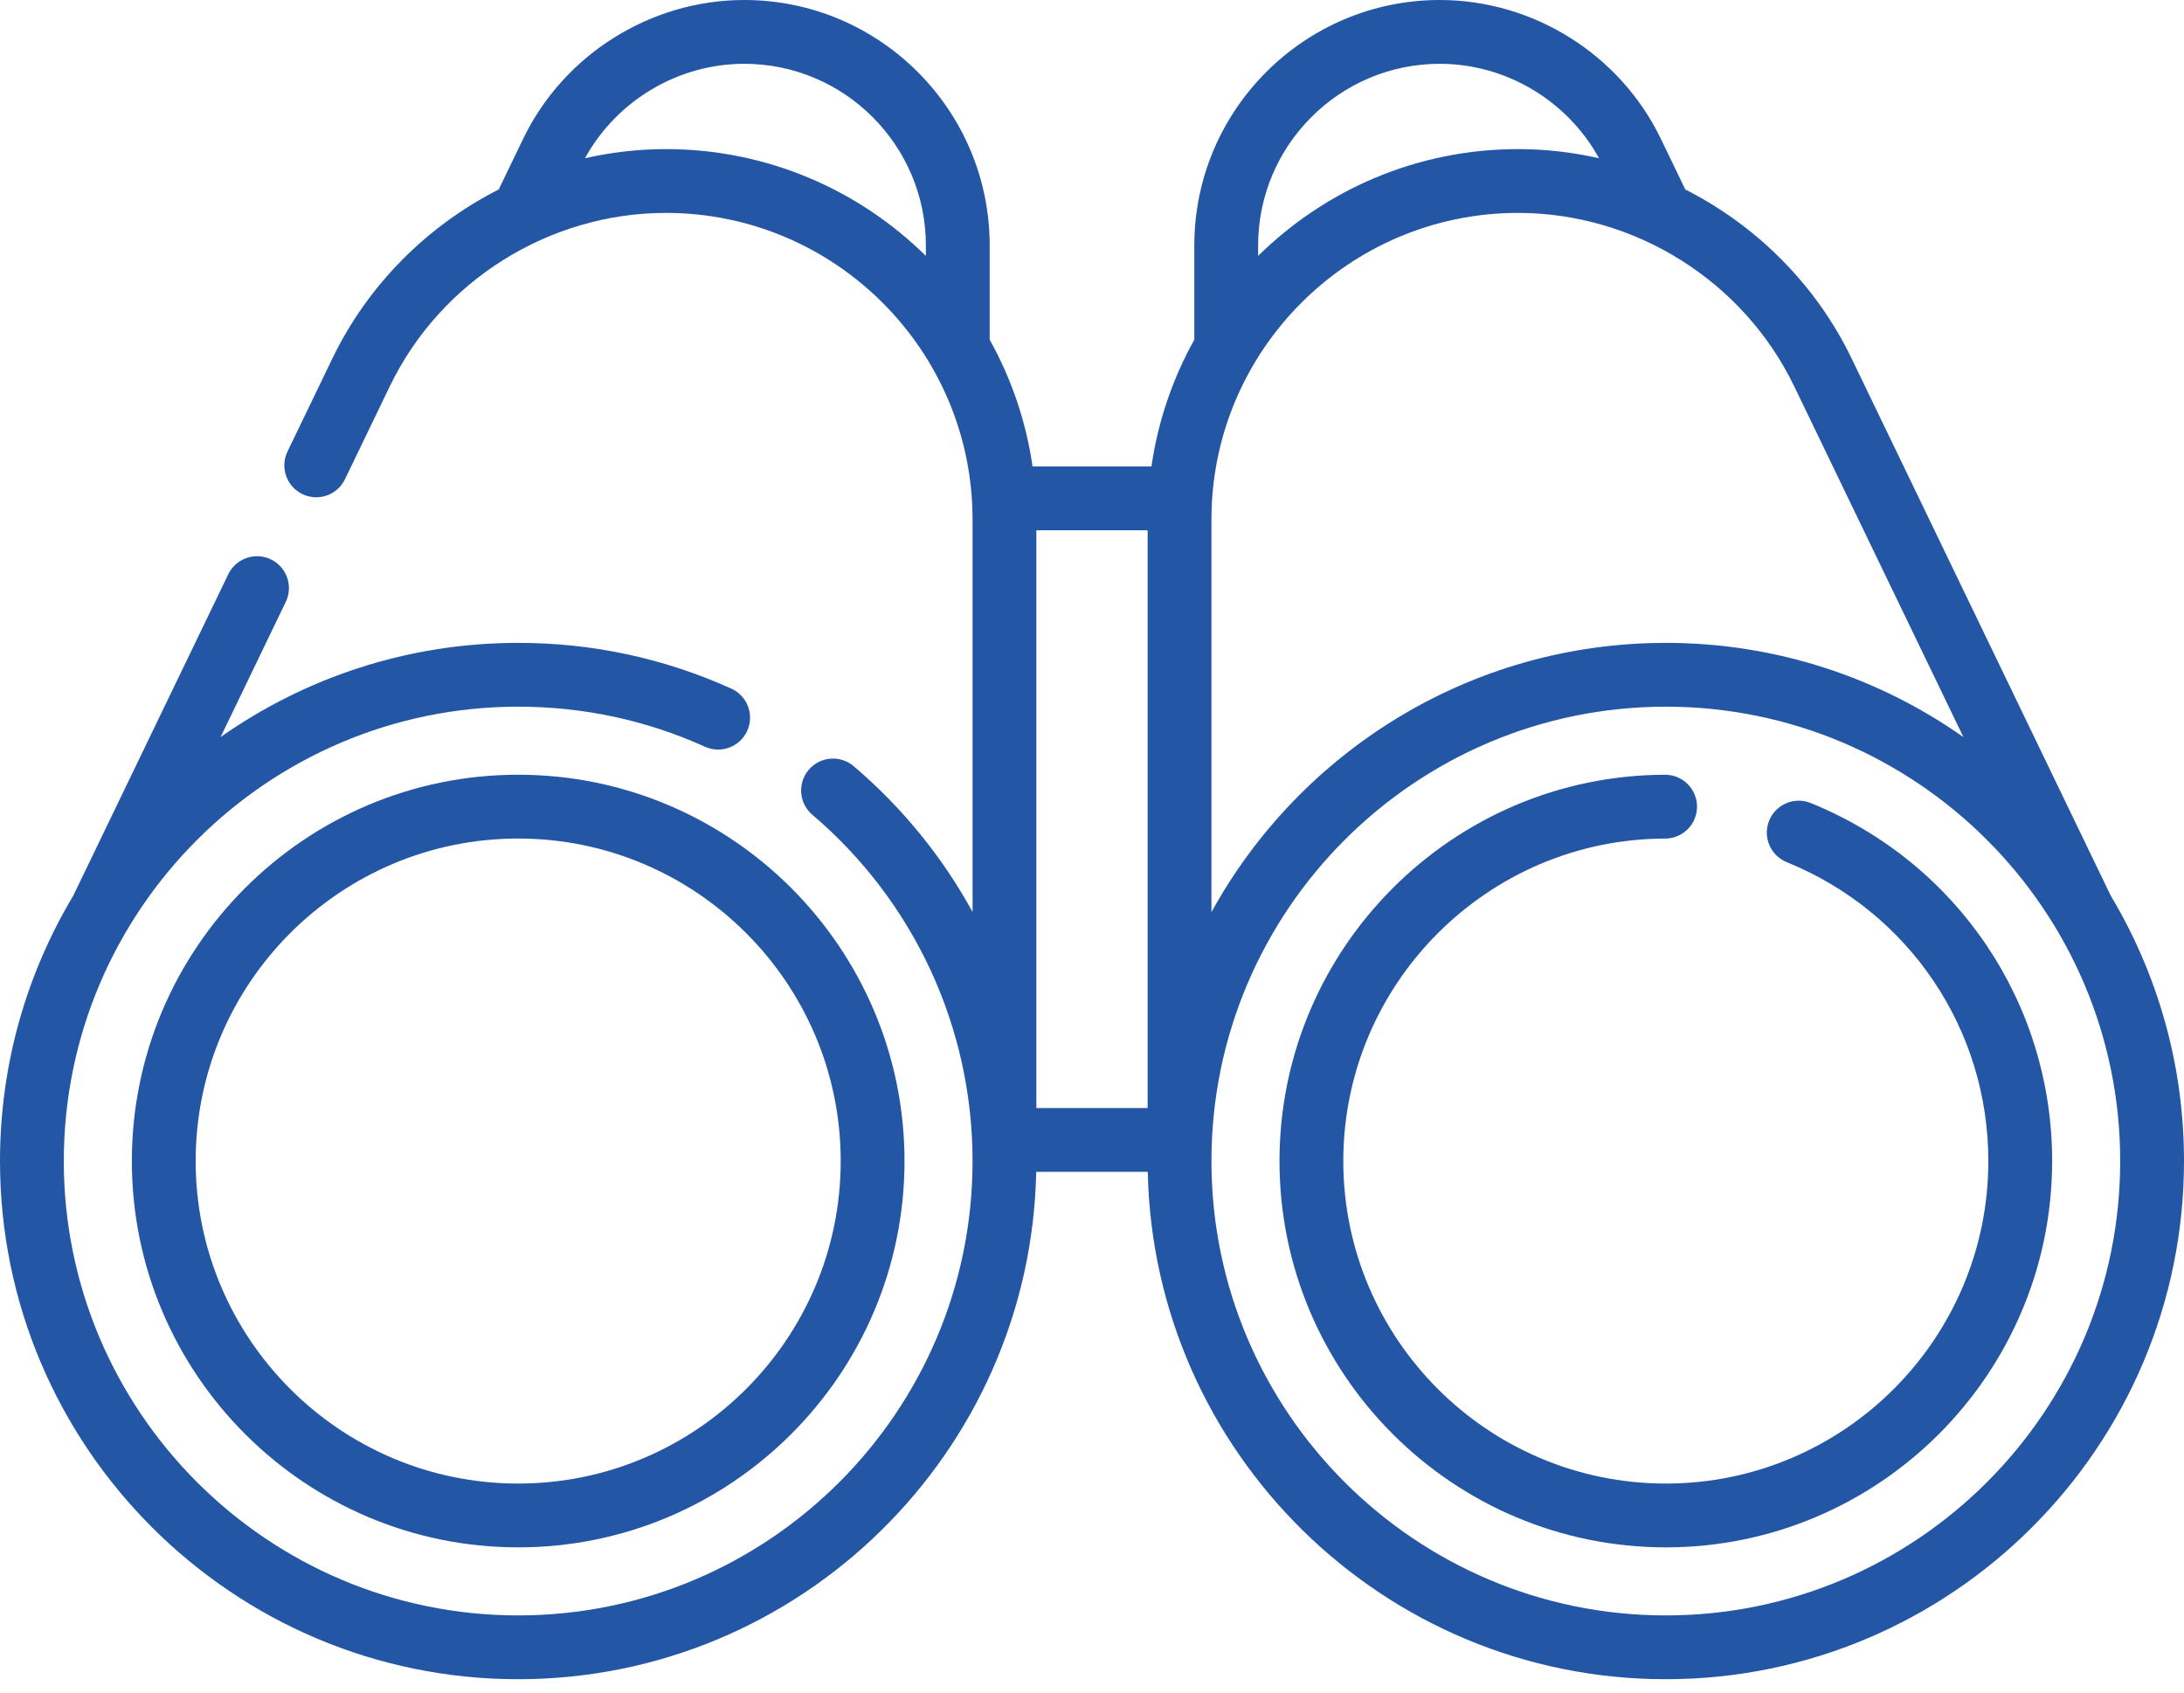 <svg width="80" height="62" viewBox="0 0 80 62" fill="none" xmlns="http://www.w3.org/2000/svg">
<path d="M4.83 42.53C4.83 50.333 11.178 56.681 18.981 56.681C26.784 56.681 33.132 50.333 33.132 42.53C33.132 34.727 26.784 28.379 18.981 28.379C11.178 28.379 4.83 34.727 4.83 42.53ZM30.795 42.53C30.795 49.044 25.495 54.344 18.981 54.344C12.467 54.344 7.167 49.044 7.167 42.53C7.167 36.016 12.467 30.716 18.981 30.716C25.495 30.716 30.795 36.016 30.795 42.53Z" fill="#2356A5"/>
<path d="M77.314 32.805C77.311 32.799 77.309 32.793 77.306 32.787L67.827 13.136C66.517 10.42 64.342 8.266 61.732 6.94L60.837 5.085C59.347 1.996 56.168 0 52.739 0C47.781 0 43.748 4.033 43.748 8.991V12.443C42.96 13.856 42.418 15.422 42.178 17.086H37.822C37.583 15.422 37.04 13.856 36.252 12.443V8.991C36.252 4.033 32.219 0 27.261 0C23.832 0 20.653 1.996 19.163 5.085L18.268 6.94C15.658 8.267 13.483 10.421 12.173 13.136L10.531 16.539C10.251 17.12 10.495 17.819 11.076 18.099C11.658 18.38 12.356 18.136 12.636 17.555L14.278 14.151C16.139 10.292 20.11 7.799 24.394 7.799C30.587 7.799 35.625 12.838 35.625 19.03V33.406C34.525 31.401 33.059 29.586 31.271 28.066C30.779 27.648 30.042 27.707 29.624 28.199C29.206 28.691 29.265 29.428 29.757 29.846C33.486 33.018 35.625 37.641 35.625 42.53C35.625 51.707 28.159 59.174 18.981 59.174C9.804 59.174 2.337 51.708 2.337 42.53C2.337 33.353 9.804 25.886 18.981 25.886C21.367 25.886 23.669 26.38 25.825 27.354C26.413 27.619 27.105 27.358 27.371 26.77C27.637 26.182 27.375 25.489 26.787 25.224C24.327 24.113 21.701 23.549 18.981 23.549C14.928 23.549 11.167 24.827 8.08 27L10.467 22.051C10.748 21.47 10.504 20.771 9.923 20.491C9.342 20.211 8.643 20.454 8.362 21.036L2.694 32.787C2.691 32.793 2.689 32.799 2.687 32.805C0.982 35.651 0 38.978 0 42.53C0 52.996 8.515 61.511 18.981 61.511C29.316 61.511 37.746 53.209 37.957 42.925H42.043C42.254 53.209 50.685 61.511 61.019 61.511C71.485 61.511 80 52.996 80 42.53C80 38.978 79.018 35.651 77.314 32.805ZM65.722 14.151L71.92 27C68.833 24.827 65.073 23.549 61.019 23.549C53.855 23.549 47.605 27.539 44.375 33.413V19.03C44.375 12.838 49.413 7.799 55.606 7.799C59.89 7.799 63.861 10.293 65.722 14.151ZM42.038 40.588H37.962V19.423H42.038V40.588ZM52.739 2.337C55.162 2.337 57.413 3.685 58.572 5.797C57.608 5.578 56.615 5.462 55.606 5.462C51.9 5.462 48.536 6.957 46.085 9.374V8.991C46.085 5.322 49.07 2.337 52.739 2.337ZM24.394 5.462C23.386 5.462 22.392 5.578 21.428 5.796C22.587 3.685 24.838 2.337 27.261 2.337C30.93 2.337 33.915 5.322 33.915 8.991V9.374C31.464 6.957 28.1 5.462 24.394 5.462ZM61.019 59.174C51.841 59.174 44.375 51.708 44.375 42.53C44.375 33.353 51.841 25.886 61.019 25.886C70.196 25.886 77.663 33.353 77.663 42.53C77.663 51.708 70.196 59.174 61.019 59.174Z" fill="#2356A5"/>
<path d="M66.328 29.416C65.73 29.173 65.048 29.461 64.805 30.059C64.562 30.657 64.85 31.338 65.448 31.581C69.934 33.403 72.833 37.701 72.833 42.53C72.833 49.044 67.533 54.344 61.019 54.344C54.505 54.344 49.205 49.044 49.205 42.53C49.205 36.029 54.494 30.73 60.996 30.717C61.641 30.716 62.163 30.191 62.162 29.546C62.161 28.901 61.638 28.38 60.993 28.38C60.992 28.38 60.992 28.38 60.991 28.38C53.204 28.395 46.868 34.743 46.868 42.53C46.868 50.333 53.216 56.681 61.019 56.681C68.822 56.681 75.17 50.333 75.17 42.53C75.17 36.745 71.699 31.598 66.328 29.416Z" fill="#2356A5"/>
</svg>
